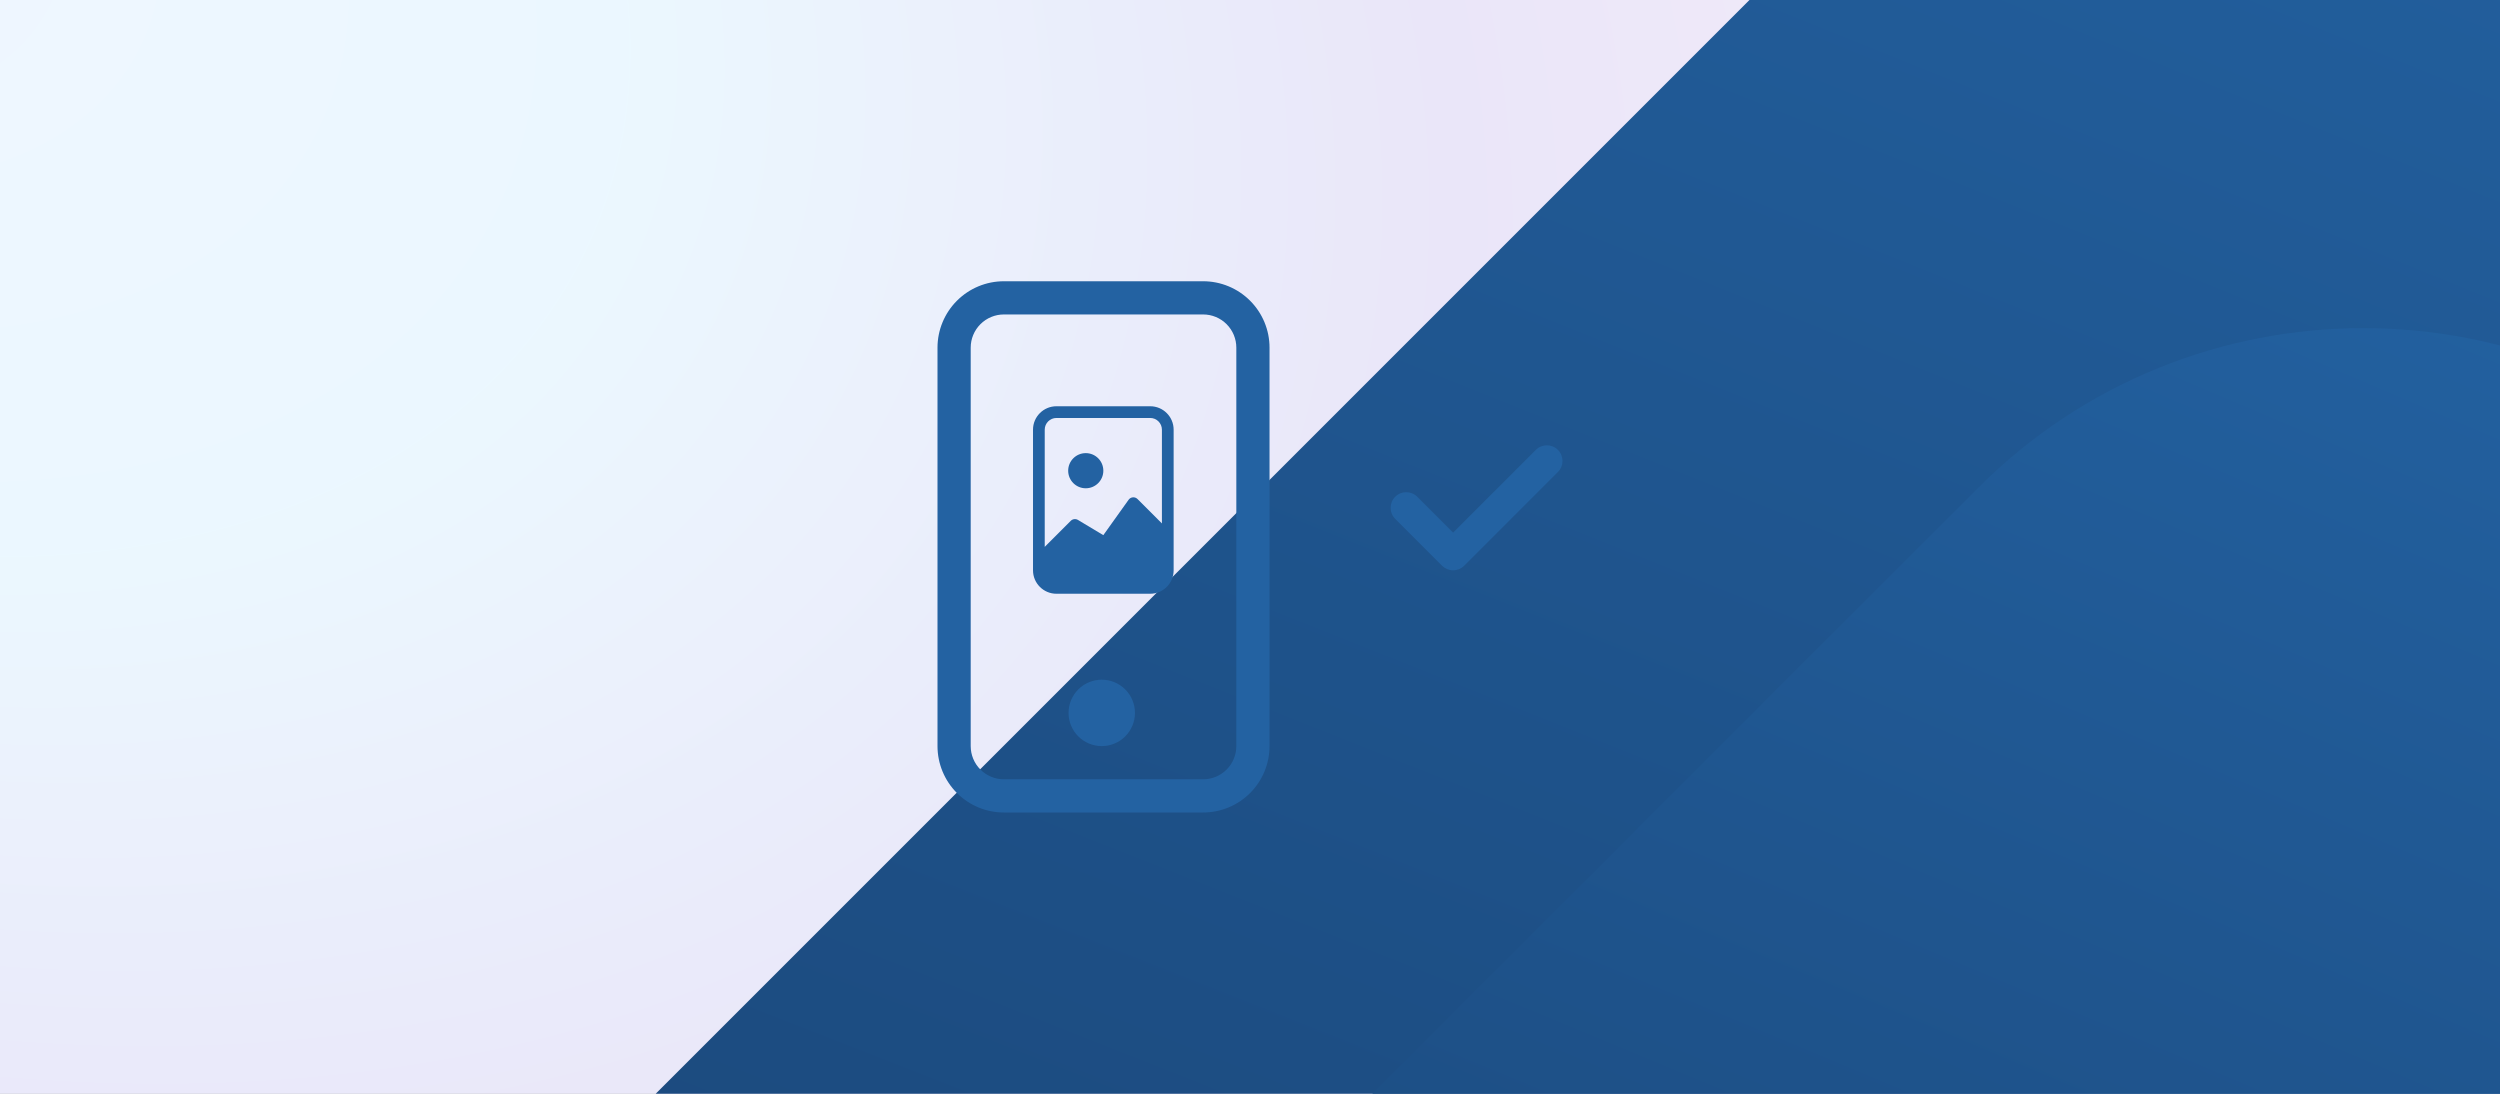 <svg width="320" height="140" viewBox="0 0 320 140" fill="none" xmlns="http://www.w3.org/2000/svg">
<rect x="0" y="0" width="320" height="140" fill="#808080" stroke="none"/>
<g clip-path="url(#clip0_36031_119776)">
<rect width="320" height="140" fill="white"/>
<rect width="320" height="140" fill="url(#paint0_radial_36031_119776)" fill-opacity="0.5"/>
<g style="mix-blend-mode:overlay">
<path d="M60.212 290.282C25.263 255.332 25.263 198.668 60.212 163.718L225.718 -1.788C260.668 -36.737 317.332 -36.737 352.282 -1.788L517.788 163.718C552.737 198.668 552.737 255.332 517.788 290.282L352.282 455.788C317.332 490.737 260.668 490.737 225.718 455.788L60.212 290.282Z" fill="url(#paint1_radial_36031_119776)"/>
</g>
<g style="mix-blend-mode:overlay">
<path d="M124.404 289.76C97.198 262.555 97.198 218.445 124.404 191.24L253.24 62.404C280.445 35.199 324.555 35.199 351.76 62.404L480.596 191.24C507.801 218.445 507.801 262.555 480.596 289.76L351.76 418.596C324.555 445.801 280.445 445.801 253.24 418.596L124.404 289.76Z" fill="url(#paint2_radial_36031_119776)"/>
</g>
<path d="M154 40.25C155.127 40.25 156.208 40.698 157.005 41.495C157.802 42.292 158.25 43.373 158.25 44.5V95.5C158.25 96.627 157.802 97.708 157.005 98.505C156.208 99.302 155.127 99.75 154 99.75H128.5C127.373 99.75 126.292 99.302 125.495 98.505C124.698 97.708 124.25 96.627 124.25 95.5V44.5C124.25 43.373 124.698 42.292 125.495 41.495C126.292 40.698 127.373 40.25 128.5 40.25H154ZM128.5 36C126.246 36 124.084 36.895 122.49 38.49C120.896 40.084 120 42.246 120 44.5V95.5C120 97.754 120.896 99.916 122.49 101.51C124.084 103.104 126.246 104 128.5 104H154C156.254 104 158.416 103.104 160.01 101.51C161.604 99.916 162.5 97.754 162.5 95.5V44.5C162.5 42.246 161.604 40.084 160.01 38.49C158.416 36.895 156.254 36 154 36H128.5Z" fill="#2362A2"/>
<path d="M141.227 60.25C141.227 61.493 140.22 62.5 138.977 62.5C137.735 62.5 136.727 61.493 136.727 60.25C136.727 59.007 137.735 58 138.977 58C140.22 58 141.227 59.007 141.227 60.25Z" fill="#2362A2"/>
<path d="M147.225 52H135.225C133.568 52 132.225 53.343 132.225 55V73C132.225 74.657 133.568 76 135.225 76H147.225C148.882 76 150.225 74.657 150.225 73V55C150.225 53.343 148.882 52 147.225 52ZM133.725 55C133.725 54.172 134.397 53.5 135.225 53.5H147.225C148.054 53.5 148.725 54.172 148.725 55V67L145.601 63.876C145.273 63.548 144.73 63.593 144.461 63.97L141.225 68.5L137.977 66.551C137.682 66.374 137.304 66.421 137.061 66.664L133.725 70V55Z" fill="#2362A2"/>
<path d="M141.025 95.5C142.152 95.5 143.233 95.052 144.03 94.255C144.827 93.458 145.275 92.377 145.275 91.25C145.275 90.123 144.827 89.042 144.03 88.245C143.233 87.448 142.152 87 141.025 87C139.898 87 138.817 87.448 138.02 88.245C137.223 89.042 136.775 90.123 136.775 91.25C136.775 92.377 137.223 93.458 138.02 94.255C138.817 95.052 139.898 95.5 141.025 95.5Z" fill="#2362A2"/>
<path d="M199.414 57.586C200.195 58.367 200.195 59.633 199.414 60.414L187.414 72.414C187.039 72.789 186.53 73 186 73C185.47 73 184.961 72.789 184.586 72.414L178.586 66.414C177.805 65.633 177.805 64.367 178.586 63.586C179.367 62.805 180.633 62.805 181.414 63.586L186 68.172L196.586 57.586C197.367 56.805 198.633 56.805 199.414 57.586Z" fill="#2362A2"/>
</g>
<defs>
<radialGradient id="paint0_radial_36031_119776" cx="0" cy="0" r="1" gradientUnits="userSpaceOnUse" gradientTransform="translate(-26.829 -11.2) rotate(23.651) scale(441.47 315.257)">
<stop stop-color="#E1EEFF"/>
<stop offset="0.253" stop-color="#D8F1FF"/>
<stop offset="0.499" stop-color="#D6CEF3"/>
<stop offset="0.931" stop-color="#FFE6F7"/>
</radialGradient>
<radialGradient id="paint1_radial_36031_119776" cx="0" cy="0" r="1" gradientUnits="userSpaceOnUse" gradientTransform="translate(195.686 573.021) rotate(-66.802) scale(623.095 3123.12)">
<stop offset="0.171" stop-color="#15355E"/>
<stop offset="1" stop-color="#2362A2"/>
</radialGradient>
<radialGradient id="paint2_radial_36031_119776" cx="0" cy="0" r="1" gradientUnits="userSpaceOnUse" gradientTransform="translate(229.861 509.853) rotate(-66.802) scale(485.037 2431.14)">
<stop offset="0.171" stop-color="#15355E"/>
<stop offset="1" stop-color="#2362A2"/>
</radialGradient>
<clipPath id="clip0_36031_119776">
<rect width="320" height="140" fill="white"/>
</clipPath>
</defs>
</svg>
